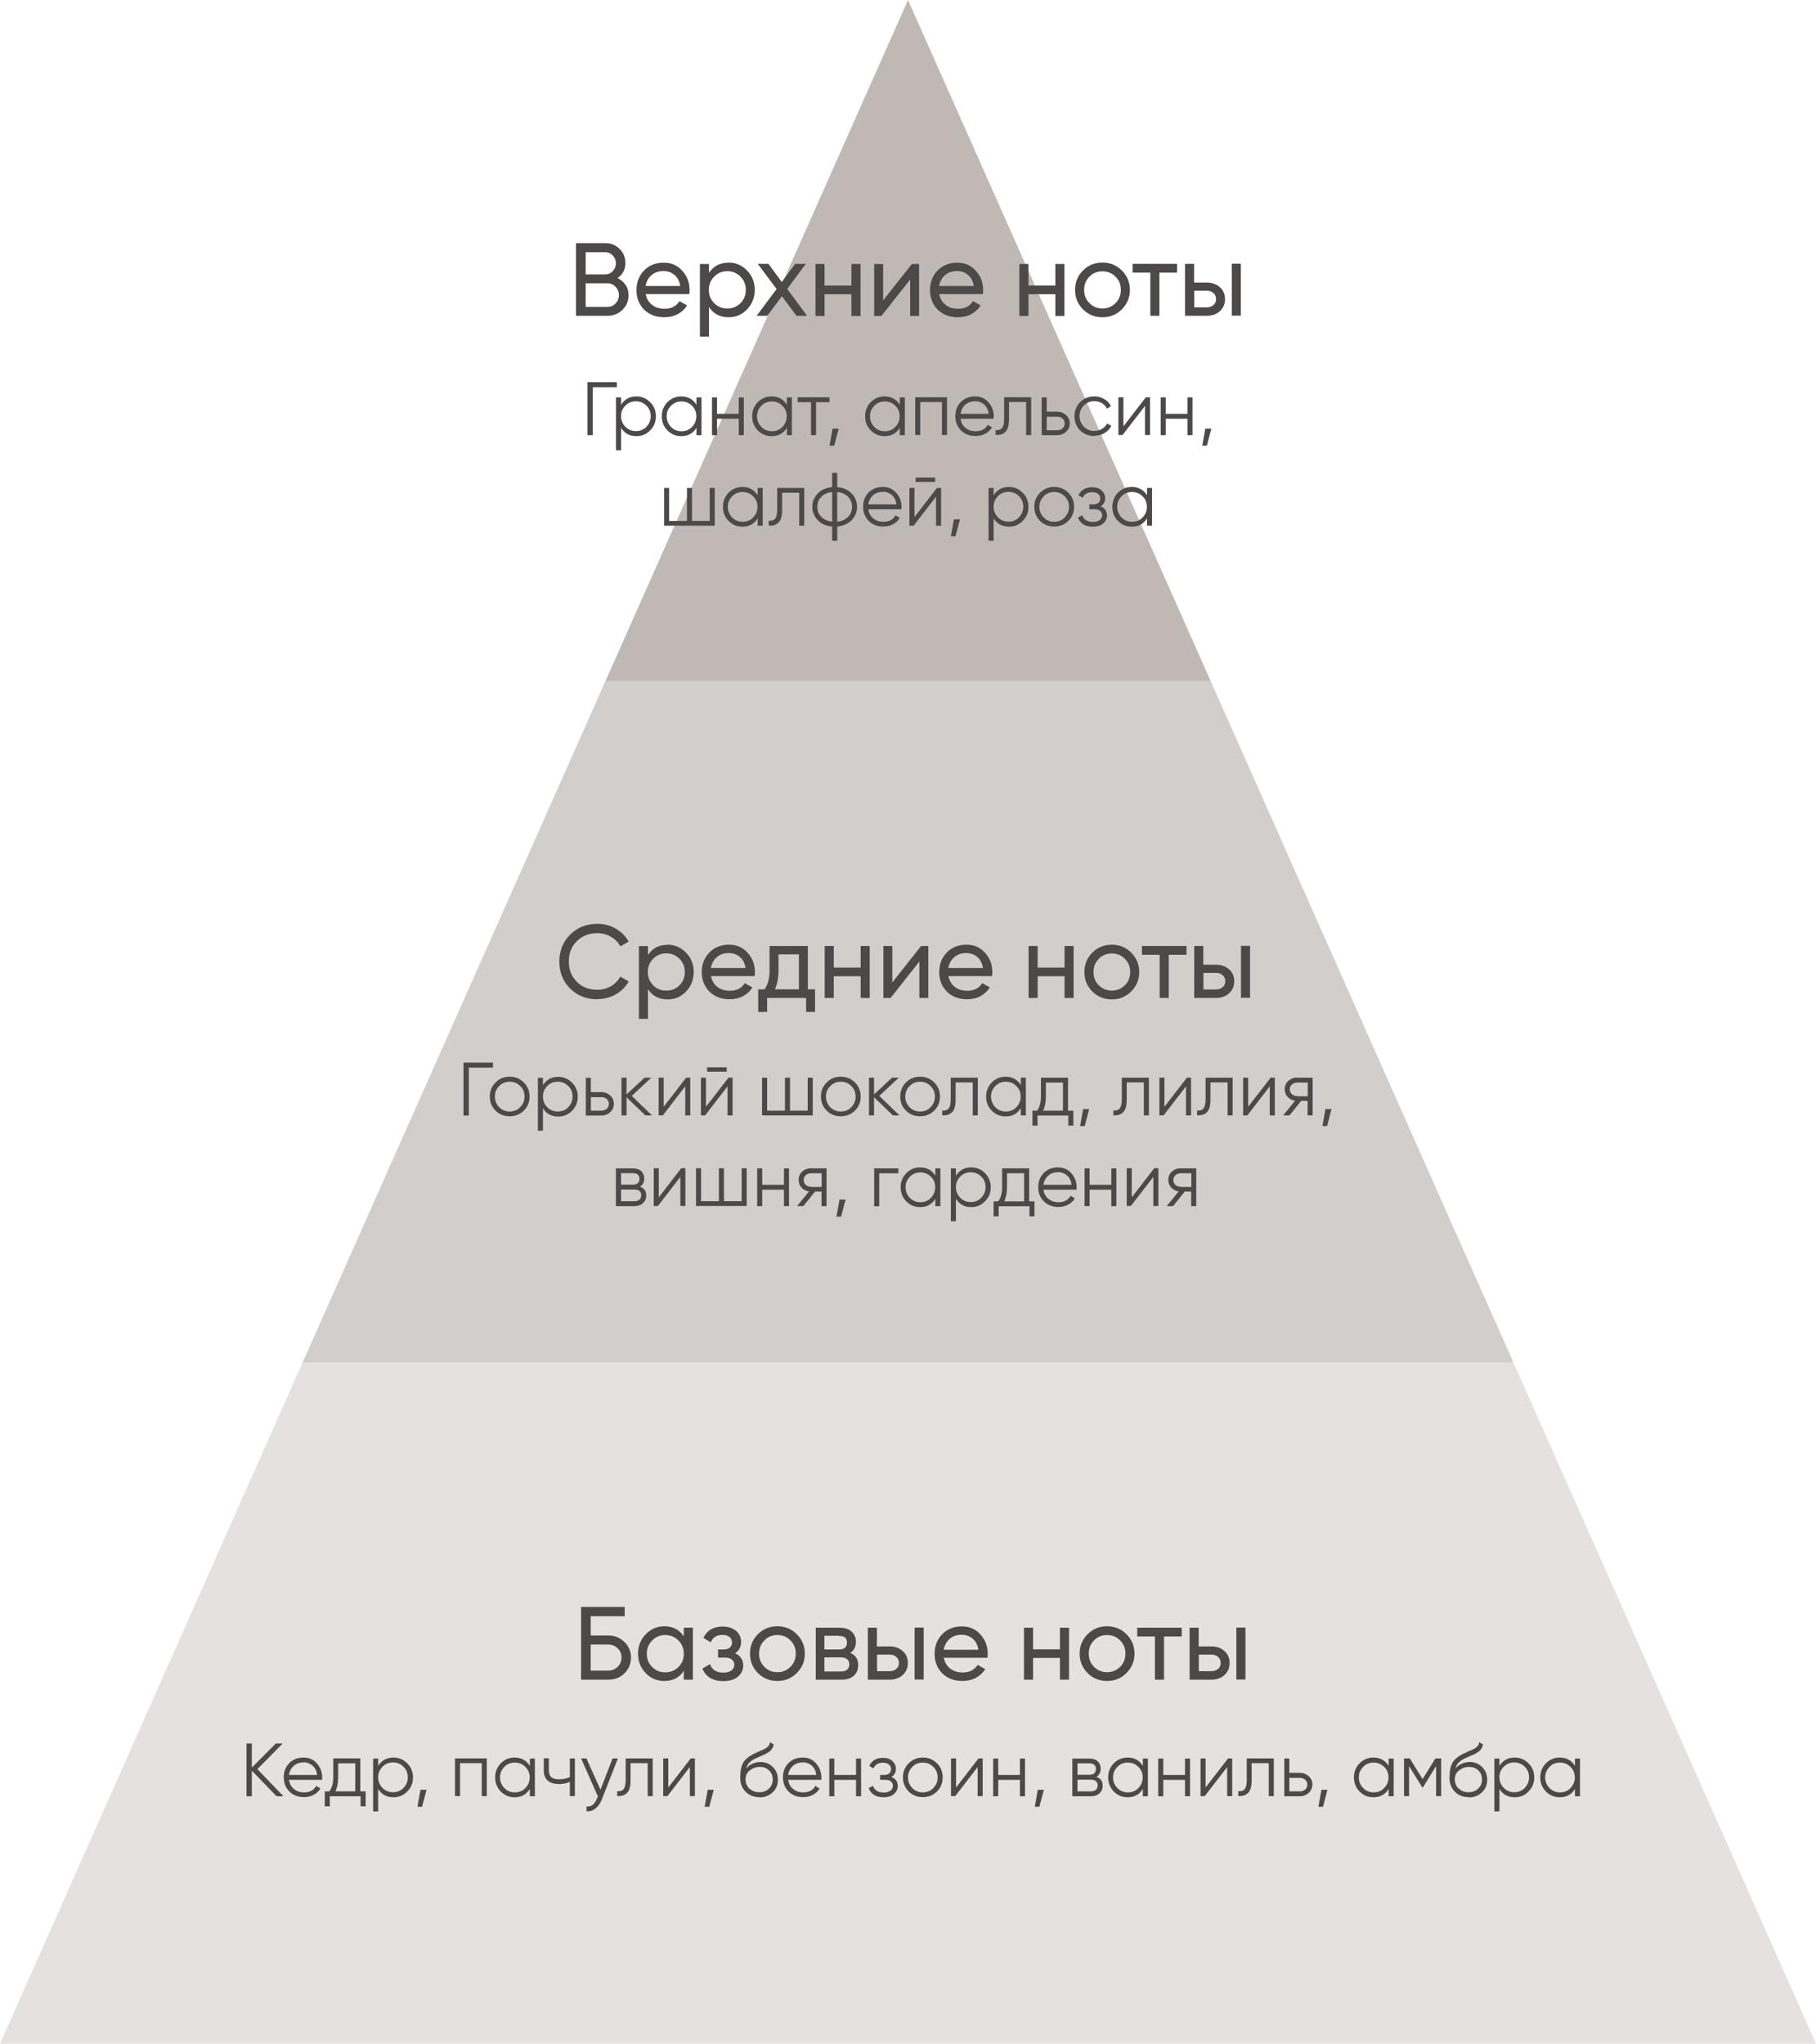 <?xml version="1.0" encoding="UTF-8"?> <svg xmlns="http://www.w3.org/2000/svg" id="_Слой_2" data-name="Слой 2" viewBox="0 0 126.2 141.98"> <defs> <style> .cls-1 { fill: #d1cecb; } .cls-2 { fill: #bfb8b4; } .cls-3 { fill: #4c4948; } .cls-4 { fill: #e4e1e0; } </style> </defs> <g id="_Слой_1-2" data-name="Слой 1"> <g> <polygon class="cls-4" points="0 141.98 126.2 141.98 105.17 94.65 21.03 94.65 0 141.98"></polygon> <polygon class="cls-1" points="42.07 47.33 21.03 94.65 105.17 94.65 84.14 47.33 42.07 47.33"></polygon> <polygon class="cls-2" points="63.1 0 42.07 47.33 84.14 47.33 63.1 0"></polygon> <g> <g> <path class="cls-3" d="m42.92,19.32c.24.12.42.28.56.48s.2.44.2.71c0,.4-.14.74-.43,1.02-.28.27-.63.41-1.04.41h-2.18v-5.05h2.02c.4,0,.73.13,1,.4.27.26.41.59.41.98,0,.45-.18.8-.55,1.05Zm-.87-1.8h-1.35v1.54h1.35c.21,0,.39-.07.53-.22s.22-.33.22-.55-.08-.39-.22-.54c-.14-.15-.32-.23-.53-.23Zm-1.35,3.8h1.51c.23,0,.42-.08.57-.24.15-.16.23-.35.23-.58s-.08-.42-.24-.58c-.15-.16-.34-.24-.56-.24h-1.51v1.64Z"></path> <path class="cls-3" d="m47.89,20.43h-3.02c.06.32.21.57.44.75.23.18.52.27.87.27.48,0,.82-.18,1.04-.53l.53.3c-.36.54-.89.82-1.59.82-.57,0-1.04-.18-1.4-.53-.36-.37-.53-.82-.53-1.36s.18-1,.53-1.36c.35-.36.81-.54,1.36-.54s.96.19,1.29.56c.34.37.51.81.51,1.34,0,.09,0,.18-.02.28Zm-1.78-1.6c-.33,0-.61.09-.83.28-.22.19-.36.44-.42.76h2.41c-.05-.33-.18-.59-.4-.77-.21-.18-.47-.27-.77-.27Z"></path> <path class="cls-3" d="m50.63,18.24c.5,0,.94.19,1.29.56.36.37.53.82.53,1.34s-.18.98-.53,1.35c-.35.37-.78.55-1.29.55-.6,0-1.05-.24-1.36-.71v2.06h-.63v-5.05h.63v.62c.31-.48.77-.71,1.36-.71Zm-.08,3.19c.36,0,.66-.12.91-.37.25-.25.37-.56.37-.92s-.12-.67-.37-.92c-.25-.25-.55-.38-.91-.38s-.67.12-.92.38c-.25.25-.37.55-.37.92s.12.67.37.92c.25.25.55.37.92.37Z"></path> <path class="cls-3" d="m54.71,20.08l1.38,1.86h-.74l-1.01-1.36-1.02,1.36h-.74l1.39-1.86-1.31-1.75h.74l.93,1.26.93-1.26h.74l-1.3,1.75Z"></path> <path class="cls-3" d="m59.17,19.84v-1.5h.63v3.61h-.63v-1.51h-1.87v1.51h-.63v-3.61h.63v1.5h1.87Z"></path> <path class="cls-3" d="m61.37,20.87l2-2.53h.5v3.61h-.62v-2.53l-2,2.53h-.5v-3.61h.62v2.53Z"></path> <path class="cls-3" d="m68.29,20.43h-3.02c.06.32.21.57.44.75.23.18.52.27.87.27.48,0,.82-.18,1.04-.53l.53.3c-.36.54-.89.82-1.59.82-.57,0-1.04-.18-1.4-.53-.36-.37-.53-.82-.53-1.36s.18-1,.53-1.36c.35-.36.81-.54,1.36-.54s.96.19,1.29.56c.34.37.51.81.51,1.34,0,.09,0,.18-.02.28Zm-1.78-1.6c-.33,0-.61.09-.83.28-.22.19-.36.44-.42.76h2.41c-.05-.33-.18-.59-.4-.77-.21-.18-.47-.27-.77-.27Z"></path> <path class="cls-3" d="m73.34,19.84v-1.5h.63v3.61h-.63v-1.51h-1.87v1.51h-.63v-3.61h.63v1.5h1.87Z"></path> <path class="cls-3" d="m77.96,21.49c-.37.37-.82.55-1.35.55s-.98-.18-1.35-.55c-.37-.37-.55-.82-.55-1.35s.18-.98.55-1.35.82-.55,1.35-.55.98.18,1.35.55c.37.37.56.82.56,1.35s-.19.98-.56,1.35Zm-1.35-.06c.36,0,.66-.12.91-.37s.37-.55.37-.92-.12-.67-.37-.92c-.25-.25-.55-.37-.91-.37s-.66.12-.9.37c-.25.25-.37.55-.37.92s.12.67.37.92.55.37.9.37Z"></path> <path class="cls-3" d="m78.71,18.33h3.09v.61h-1.23v3h-.63v-3h-1.23v-.61Z"></path> <path class="cls-3" d="m82.98,19.63h.89c.36,0,.66.11.9.32.24.21.36.49.36.83s-.12.62-.36.84c-.24.21-.54.32-.9.32h-1.52v-3.61h.63v1.3Zm0,1.72h.89c.18,0,.33-.05.46-.16.12-.11.18-.24.18-.41s-.06-.31-.18-.42c-.12-.11-.27-.16-.45-.16h-.89v1.15Zm2.62.58v-3.61h.63v3.61h-.63Z"></path> </g> <g> <path class="cls-3" d="m40.82,26.55h2.05v.35h-1.68v3.33h-.37v-3.67Z"></path> <path class="cls-3" d="m44.22,27.54c.37,0,.69.13.96.4.27.27.4.59.4.98s-.13.71-.4.98c-.26.27-.58.4-.96.4-.46,0-.82-.19-1.06-.58v1.56h-.35v-3.67h.35v.51c.24-.38.59-.58,1.06-.58Zm-.76,2.11c.2.2.44.3.73.3s.54-.1.73-.3c.2-.21.3-.45.3-.74s-.1-.54-.3-.73c-.2-.2-.44-.3-.73-.3s-.54.1-.73.3c-.2.2-.3.44-.3.73s.1.53.3.74Z"></path> <path class="cls-3" d="m48.4,28.12v-.51h.35v2.62h-.35v-.51c-.24.39-.59.58-1.06.58-.37,0-.69-.13-.96-.4-.26-.27-.39-.59-.39-.98s.13-.71.39-.98c.27-.27.59-.4.96-.4.46,0,.82.19,1.06.58Zm-1.77,1.54c.2.2.44.3.73.3s.54-.1.73-.3c.2-.21.3-.45.3-.74s-.1-.54-.3-.73c-.2-.2-.44-.3-.73-.3s-.54.1-.73.3c-.2.2-.3.44-.3.73s.1.53.3.74Z"></path> <path class="cls-3" d="m51.34,28.75v-1.14h.35v2.62h-.35v-1.14h-1.51v1.14h-.35v-2.62h.35v1.14h1.51Z"></path> <path class="cls-3" d="m54.68,28.12v-.51h.35v2.62h-.35v-.51c-.24.39-.59.58-1.06.58-.37,0-.69-.13-.96-.4-.26-.27-.39-.59-.39-.98s.13-.71.39-.98c.27-.27.59-.4.96-.4.46,0,.82.19,1.06.58Zm-1.77,1.54c.2.2.44.3.73.3s.54-.1.73-.3c.2-.21.3-.45.3-.74s-.1-.54-.3-.73c-.2-.2-.44-.3-.73-.3s-.54.1-.73.3c-.2.2-.3.44-.3.73s.1.53.3.74Z"></path> <path class="cls-3" d="m55.44,27.6h2.2v.34h-.93v2.29h-.35v-2.29h-.93v-.34Z"></path> <path class="cls-3" d="m57.86,29.78h.42l-.31,1.18h-.32l.21-1.18Z"></path> <path class="cls-3" d="m62.53,28.12v-.51h.35v2.62h-.35v-.51c-.24.39-.59.58-1.06.58-.37,0-.69-.13-.96-.4-.26-.27-.39-.59-.39-.98s.13-.71.39-.98c.27-.27.59-.4.96-.4.46,0,.82.19,1.06.58Zm-1.77,1.54c.2.2.44.3.73.3s.54-.1.73-.3c.2-.21.3-.45.3-.74s-.1-.54-.3-.73c-.2-.2-.44-.3-.73-.3s-.54.1-.73.3c-.2.2-.3.44-.3.73s.1.53.3.74Z"></path> <path class="cls-3" d="m63.61,27.6h2.2v2.62h-.35v-2.29h-1.51v2.29h-.35v-2.62Z"></path> <path class="cls-3" d="m67.76,27.54c.39,0,.71.14.94.42.24.27.36.6.36.97,0,.02,0,.07-.01.16h-2.3c.04.26.15.47.34.63s.42.24.71.24c.4,0,.68-.15.84-.45l.3.18c-.12.19-.27.34-.47.44-.2.11-.43.16-.68.16-.41,0-.75-.13-1.01-.39s-.39-.59-.39-.99.13-.72.38-.98c.26-.26.58-.39.99-.39Zm0,.34c-.27,0-.5.08-.68.24-.18.16-.29.37-.33.63h1.96c-.04-.28-.14-.49-.32-.65-.18-.15-.39-.23-.62-.23Z"></path> <path class="cls-3" d="m69.78,27.6h1.88v2.62h-.35v-2.29h-1.19v1.17c0,.44-.08.74-.25.9-.16.16-.39.24-.68.21v-.33c.2.02.35-.03.45-.15.09-.12.14-.33.14-.64v-1.51Z"></path> <path class="cls-3" d="m72.74,28.6h.72c.24,0,.45.08.62.23.17.15.26.34.26.58s-.09.44-.26.59c-.17.15-.37.23-.62.23h-1.07v-2.62h.35v1Zm0,1.29h.72c.15,0,.28-.04.38-.13.1-.09.15-.2.15-.34s-.05-.25-.15-.34c-.1-.09-.23-.13-.38-.13h-.72v.96Z"></path> <path class="cls-3" d="m76.05,30.29c-.4,0-.72-.13-.99-.39-.26-.27-.39-.6-.39-.98s.13-.71.39-.98c.26-.27.59-.4.99-.4.26,0,.49.06.7.19.21.12.36.29.45.5l-.28.16c-.07-.16-.18-.28-.34-.38-.16-.09-.33-.14-.53-.14-.29,0-.54.1-.73.3-.2.2-.3.44-.3.73s.1.53.3.74c.2.2.44.3.73.3.19,0,.37-.05.52-.14.16-.09.28-.22.37-.38l.29.17c-.11.21-.27.38-.48.5-.21.12-.44.18-.7.18Z"></path> <path class="cls-3" d="m78.07,29.62l1.56-2.02h.29v2.62h-.35v-2.02l-1.56,2.02h-.29v-2.62h.35v2.02Z"></path> <path class="cls-3" d="m82.52,28.75v-1.14h.35v2.62h-.35v-1.14h-1.51v1.14h-.35v-2.62h.35v1.14h1.51Z"></path> <path class="cls-3" d="m83.76,29.78h.42l-.31,1.18h-.32l.21-1.18Z"></path> <path class="cls-3" d="m49.32,36.19v-2.29h.35v2.62h-3.52v-2.62h.35v2.29h1.24v-2.29h.35v2.29h1.24Z"></path> <path class="cls-3" d="m52.65,34.41v-.51h.35v2.62h-.35v-.51c-.24.39-.59.58-1.06.58-.37,0-.69-.13-.96-.4-.26-.27-.39-.59-.39-.98s.13-.71.39-.98c.27-.27.59-.4.96-.4.46,0,.82.19,1.06.58Zm-1.77,1.54c.2.2.44.3.73.3s.54-.1.73-.3c.2-.21.3-.45.3-.74s-.1-.54-.3-.73c-.2-.2-.44-.3-.73-.3s-.54.1-.73.3c-.2.2-.3.44-.3.73s.1.53.3.74Z"></path> <path class="cls-3" d="m54.01,33.9h1.88v2.62h-.35v-2.29h-1.19v1.17c0,.44-.08.74-.25.9-.16.16-.39.24-.68.21v-.33c.2.02.35-.03.45-.15.09-.12.14-.33.14-.64v-1.51Z"></path> <path class="cls-3" d="m58.18,36.58v.99h-.35v-.99c-.42-.04-.75-.18-1-.44-.25-.26-.38-.57-.38-.93s.13-.67.38-.93c.25-.25.58-.4,1-.44v-.99h.35v.99c.42.04.75.18,1,.44.25.26.38.57.38.93s-.13.67-.38.93c-.25.25-.58.4-1,.44Zm-.35-.34v-2.06c-.31.03-.56.14-.75.33-.19.19-.28.42-.28.7s.09.51.28.7c.19.19.44.3.75.33Zm.35-2.06v2.06c.31-.03.56-.14.75-.33.19-.19.28-.42.28-.7s-.09-.51-.28-.7c-.19-.19-.44-.3-.75-.33Z"></path> <path class="cls-3" d="m61.35,33.83c.39,0,.71.14.94.42.24.27.36.6.36.97,0,.02,0,.07-.01.16h-2.3c.04.26.15.47.34.63s.42.24.71.24c.4,0,.68-.15.84-.45l.3.18c-.12.19-.27.34-.47.44-.2.11-.43.16-.68.16-.41,0-.75-.13-1.01-.39s-.39-.59-.39-.99.13-.72.38-.98c.26-.26.58-.39.99-.39Zm0,.34c-.27,0-.5.08-.68.24-.18.16-.29.37-.33.63h1.96c-.04-.28-.14-.49-.32-.65-.18-.15-.39-.23-.62-.23Z"></path> <path class="cls-3" d="m63.55,35.92l1.56-2.02h.29v2.62h-.35v-2.02l-1.56,2.02h-.29v-2.62h.35v2.02Zm1.44-2.44h-1.36v-.3h1.36v.3Z"></path> <path class="cls-3" d="m66.29,36.08h.42l-.31,1.18h-.32l.21-1.18Z"></path> <path class="cls-3" d="m70.11,33.83c.37,0,.69.13.96.4.27.27.4.59.4.98s-.13.71-.4.98c-.26.27-.58.4-.96.4-.46,0-.82-.19-1.06-.58v1.56h-.35v-3.67h.35v.51c.24-.38.59-.58,1.06-.58Zm-.76,2.11c.2.2.44.3.73.3s.54-.1.73-.3c.2-.21.3-.45.3-.74s-.1-.54-.3-.73c-.2-.2-.44-.3-.73-.3s-.54.1-.73.3c-.2.2-.3.44-.3.73s.1.53.3.74Z"></path> <path class="cls-3" d="m74.24,36.19c-.27.26-.59.39-.98.39s-.72-.13-.98-.39c-.27-.27-.4-.59-.4-.98s.13-.71.4-.98c.27-.27.59-.4.98-.4s.71.13.98.4c.27.26.4.59.4.98s-.13.71-.4.98Zm-1.71-.24c.2.2.44.3.73.3s.54-.1.73-.3c.2-.21.3-.45.3-.74s-.1-.54-.3-.73c-.2-.2-.44-.3-.73-.3s-.54.1-.73.3c-.2.2-.3.44-.3.73s.1.53.3.74Z"></path> <path class="cls-3" d="m76.47,35.17c.3.12.46.33.46.63,0,.22-.09.41-.26.56-.16.15-.41.23-.72.23-.53,0-.88-.21-1.04-.63l.29-.17c.11.31.36.47.75.47.2,0,.35-.04.47-.13s.17-.2.17-.34c0-.12-.05-.23-.14-.3s-.21-.11-.37-.11h-.38v-.34h.28c.15,0,.27-.04.35-.11.09-.08.13-.18.13-.31,0-.13-.05-.23-.15-.31-.1-.08-.24-.12-.41-.12-.33,0-.54.13-.66.39l-.29-.17c.17-.37.49-.56.94-.56.28,0,.5.07.66.22.16.14.25.32.25.53,0,.27-.11.46-.33.59Z"></path> <path class="cls-3" d="m79.71,34.41v-.51h.35v2.62h-.35v-.51c-.24.39-.59.58-1.06.58-.37,0-.69-.13-.96-.4-.26-.27-.39-.59-.39-.98s.13-.71.39-.98c.27-.27.59-.4.96-.4.46,0,.82.19,1.06.58Zm-1.77,1.54c.2.2.44.3.73.3s.54-.1.73-.3c.2-.21.3-.45.3-.74s-.1-.54-.3-.73c-.2-.2-.44-.3-.73-.3s-.54.1-.73.3c-.2.2-.3.44-.3.73s.1.53.3.74Z"></path> </g> </g> <g> <g> <path class="cls-3" d="m32.21,73.82h2.05v.35h-1.68v3.33h-.37v-3.67Z"></path> <path class="cls-3" d="m36.4,77.16c-.27.26-.59.39-.98.39s-.72-.13-.98-.39c-.27-.27-.4-.59-.4-.98s.13-.71.4-.98c.27-.27.59-.4.98-.4s.71.13.98.4c.27.26.4.59.4.98s-.13.71-.4.98Zm-1.71-.24c.2.2.44.3.73.3s.54-.1.73-.3c.2-.21.3-.45.3-.74s-.1-.54-.3-.73c-.2-.2-.44-.3-.73-.3s-.54.1-.73.3c-.2.2-.3.44-.3.73s.1.53.3.74Z"></path> <path class="cls-3" d="m38.79,74.81c.37,0,.69.13.96.4.27.27.4.59.4.98s-.13.71-.4.98c-.26.27-.58.4-.96.4-.46,0-.82-.19-1.06-.58v1.56h-.35v-3.67h.35v.51c.24-.38.59-.58,1.06-.58Zm-.76,2.11c.2.2.44.3.73.3s.54-.1.73-.3c.2-.21.3-.45.3-.74s-.1-.54-.3-.73c-.2-.2-.44-.3-.73-.3s-.54.1-.73.3c-.2.2-.3.44-.3.73s.1.53.3.74Z"></path> <path class="cls-3" d="m41.06,75.87h.72c.24,0,.45.08.62.23.17.15.26.34.26.58s-.09.44-.26.59c-.17.15-.37.23-.62.23h-1.07v-2.62h.35v1Zm0,1.29h.72c.15,0,.28-.04.38-.13.1-.09.15-.2.15-.34s-.05-.25-.15-.34c-.1-.09-.23-.13-.38-.13h-.72v.96Z"></path> <path class="cls-3" d="m43.9,76.13l1.41,1.36h-.46l-1.31-1.26v1.26h-.35v-2.62h.35v1.16l1.25-1.16h.47l-1.35,1.26Z"></path> <path class="cls-3" d="m46.12,76.89l1.56-2.02h.29v2.62h-.35v-2.02l-1.56,2.02h-.29v-2.62h.35v2.02Z"></path> <path class="cls-3" d="m49.06,76.89l1.56-2.02h.29v2.62h-.35v-2.02l-1.56,2.02h-.29v-2.62h.35v2.02Zm1.44-2.44h-1.36v-.3h1.36v.3Z"></path> <path class="cls-3" d="m56.13,77.16v-2.29h.35v2.62h-3.52v-2.62h.35v2.29h1.24v-2.29h.35v2.29h1.24Z"></path> <path class="cls-3" d="m59.41,77.16c-.27.26-.59.39-.98.39s-.72-.13-.98-.39c-.27-.27-.4-.59-.4-.98s.13-.71.4-.98c.27-.27.59-.4.98-.4s.71.13.98.4c.27.26.4.59.4.98s-.13.71-.4.98Zm-1.71-.24c.2.2.44.3.73.3s.54-.1.73-.3c.2-.21.3-.45.3-.74s-.1-.54-.3-.73c-.2-.2-.44-.3-.73-.3s-.54.1-.73.3c-.2.2-.3.44-.3.73s.1.53.3.74Z"></path> <path class="cls-3" d="m61.1,76.13l1.41,1.36h-.46l-1.31-1.26v1.26h-.35v-2.62h.35v1.16l1.25-1.16h.47l-1.35,1.26Z"></path> <path class="cls-3" d="m64.92,77.16c-.27.26-.59.39-.98.39s-.72-.13-.98-.39c-.27-.27-.4-.59-.4-.98s.13-.71.4-.98c.27-.27.59-.4.98-.4s.71.13.98.4c.27.26.4.59.4.98s-.13.71-.4.98Zm-1.71-.24c.2.2.44.3.73.3s.54-.1.73-.3c.2-.21.3-.45.3-.74s-.1-.54-.3-.73c-.2-.2-.44-.3-.73-.3s-.54.1-.73.3c-.2.2-.3.44-.3.73s.1.53.3.74Z"></path> <path class="cls-3" d="m66.07,74.87h1.88v2.62h-.35v-2.29h-1.19v1.17c0,.44-.08.74-.25.9-.16.16-.39.24-.68.21v-.33c.2.02.35-.03.45-.15.09-.12.14-.33.14-.64v-1.51Z"></path> <path class="cls-3" d="m70.94,75.38v-.51h.35v2.62h-.35v-.51c-.24.39-.59.58-1.06.58-.37,0-.69-.13-.96-.4-.26-.27-.39-.59-.39-.98s.13-.71.39-.98c.27-.27.59-.4.96-.4.46,0,.82.19,1.06.58Zm-1.77,1.54c.2.2.44.3.73.3s.54-.1.73-.3c.2-.21.3-.45.3-.74s-.1-.54-.3-.73c-.2-.2-.44-.3-.73-.3s-.54.1-.73.3c-.2.2-.3.44-.3.73s.1.53.3.74Z"></path> <path class="cls-3" d="m74.22,74.87v2.29h.37v1.04h-.35v-.7h-2.14v.7h-.35v-1.04h.32c.18-.24.27-.57.27-.99v-1.3h1.88Zm-1.73,2.29h1.38v-1.95h-1.19v.96c0,.41-.07.74-.19.99Z"></path> <path class="cls-3" d="m75.27,77.05h.42l-.31,1.18h-.32l.21-1.18Z"></path> <path class="cls-3" d="m77.96,74.87h1.88v2.62h-.35v-2.29h-1.19v1.17c0,.44-.08.74-.25.9-.16.16-.39.24-.68.21v-.33c.2.02.35-.03.45-.15.09-.12.14-.33.14-.64v-1.51Z"></path> <path class="cls-3" d="m80.92,76.89l1.56-2.02h.29v2.62h-.35v-2.02l-1.56,2.02h-.29v-2.62h.35v2.02Z"></path> <path class="cls-3" d="m83.78,74.87h1.88v2.62h-.35v-2.29h-1.19v1.17c0,.44-.08.74-.25.9-.16.16-.39.24-.68.21v-.33c.2.02.35-.03.45-.15.09-.12.14-.33.14-.64v-1.51Z"></path> <path class="cls-3" d="m86.74,76.89l1.56-2.02h.29v2.62h-.35v-2.02l-1.56,2.02h-.29v-2.62h.35v2.02Z"></path> <path class="cls-3" d="m90.16,74.87h1.06v2.62h-.35v-1.01h-.45l-.81,1.01h-.44l.83-1.02c-.21-.03-.39-.12-.52-.27-.13-.14-.2-.32-.2-.53,0-.23.08-.43.25-.58.17-.15.38-.23.62-.23Zm0,1.29h.72v-.95h-.72c-.15,0-.28.04-.38.13-.1.09-.15.2-.15.34s.05.25.15.34c.1.09.23.13.38.13Z"></path> <path class="cls-3" d="m92.11,77.05h.42l-.31,1.18h-.32l.21-1.18Z"></path> <path class="cls-3" d="m44.48,82.44c.29.11.43.31.43.61,0,.22-.07.39-.22.53-.15.14-.35.21-.61.21h-1.28v-2.62h1.17c.25,0,.45.06.59.19.14.13.21.3.21.51,0,.26-.1.45-.3.57Zm-.5-.94h-.82v.8h.82c.3,0,.46-.14.46-.41,0-.12-.04-.22-.12-.29-.08-.07-.19-.1-.34-.1Zm-.82,1.95h.93c.15,0,.27-.04.35-.11.08-.07.12-.18.12-.31,0-.13-.04-.22-.12-.29-.08-.07-.2-.1-.35-.1h-.93v.82Z"></path> <path class="cls-3" d="m45.78,83.18l1.56-2.02h.29v2.62h-.35v-2.02l-1.56,2.02h-.29v-2.62h.35v2.02Z"></path> <path class="cls-3" d="m51.54,83.45v-2.29h.35v2.62h-3.52v-2.62h.35v2.29h1.24v-2.29h.35v2.29h1.24Z"></path> <path class="cls-3" d="m54.48,82.31v-1.14h.35v2.62h-.35v-1.14h-1.51v1.14h-.35v-2.62h.35v1.14h1.51Z"></path> <path class="cls-3" d="m56.38,81.17h1.06v2.62h-.35v-1.01h-.45l-.81,1.01h-.44l.83-1.02c-.21-.03-.39-.12-.52-.27-.13-.14-.2-.32-.2-.53,0-.23.08-.43.25-.58.17-.15.38-.23.62-.23Zm0,1.29h.72v-.95h-.72c-.15,0-.28.04-.38.13-.1.09-.15.2-.15.34s.05.25.15.34c.1.09.23.13.38.13Z"></path> <path class="cls-3" d="m58.34,83.34h.42l-.31,1.18h-.32l.21-1.18Z"></path> <path class="cls-3" d="m60.75,81.17h1.68v.34h-1.33v2.29h-.35v-2.62Z"></path> <path class="cls-3" d="m65,81.68v-.51h.35v2.62h-.35v-.51c-.24.39-.59.58-1.06.58-.37,0-.69-.13-.96-.4-.26-.27-.39-.59-.39-.98s.13-.71.39-.98c.27-.27.59-.4.96-.4.46,0,.82.19,1.06.58Zm-1.77,1.54c.2.2.44.3.73.3s.54-.1.73-.3c.2-.21.3-.45.3-.74s-.1-.54-.3-.73c-.2-.2-.44-.3-.73-.3s-.54.1-.73.3c-.2.2-.3.44-.3.73s.1.53.3.74Z"></path> <path class="cls-3" d="m67.49,81.1c.37,0,.69.13.96.4.27.27.4.59.4.98s-.13.71-.4.98c-.26.27-.58.4-.96.4-.46,0-.82-.19-1.06-.58v1.56h-.35v-3.67h.35v.51c.24-.38.59-.58,1.06-.58Zm-.76,2.11c.2.2.44.3.73.3s.54-.1.73-.3c.2-.21.3-.45.3-.74s-.1-.54-.3-.73c-.2-.2-.44-.3-.73-.3s-.54.1-.73.3c-.2.2-.3.44-.3.73s.1.53.3.74Z"></path> <path class="cls-3" d="m71.52,81.17v2.29h.37v1.04h-.35v-.7h-2.14v.7h-.35v-1.04h.32c.18-.24.27-.57.27-.99v-1.3h1.88Zm-1.73,2.29h1.38v-1.95h-1.19v.96c0,.41-.07.74-.19.99Z"></path> <path class="cls-3" d="m73.52,81.1c.39,0,.71.14.94.42.24.27.36.6.36.97,0,.02,0,.07-.01.16h-2.3c.04.26.15.47.34.63s.42.24.71.24c.4,0,.68-.15.84-.45l.3.18c-.12.19-.27.34-.47.44-.2.11-.43.16-.68.16-.41,0-.75-.13-1.01-.39s-.39-.59-.39-.99.13-.72.38-.98c.26-.26.58-.39.99-.39Zm0,.34c-.27,0-.5.08-.68.24-.18.16-.29.37-.33.63h1.96c-.04-.28-.14-.49-.32-.65-.18-.15-.39-.23-.62-.23Z"></path> <path class="cls-3" d="m77.23,82.31v-1.14h.35v2.62h-.35v-1.14h-1.51v1.14h-.35v-2.62h.35v1.14h1.51Z"></path> <path class="cls-3" d="m78.65,83.18l1.56-2.02h.29v2.62h-.35v-2.02l-1.56,2.02h-.29v-2.62h.35v2.02Z"></path> <path class="cls-3" d="m82.07,81.17h1.06v2.62h-.35v-1.01h-.45l-.81,1.01h-.44l.83-1.02c-.21-.03-.39-.12-.52-.27-.13-.14-.2-.32-.2-.53,0-.23.08-.43.25-.58.17-.15.38-.23.62-.23Zm0,1.29h.72v-.95h-.72c-.15,0-.28.04-.38.13-.1.09-.15.2-.15.34s.05.25.15.34c.1.09.23.13.38.13Z"></path> </g> <g> <path class="cls-3" d="m41.51,69.42c-.77,0-1.4-.25-1.9-.76-.5-.5-.74-1.12-.74-1.86s.25-1.36.74-1.86c.5-.5,1.13-.76,1.9-.76.46,0,.88.11,1.27.33.39.22.69.52.91.9l-.58.34c-.14-.28-.36-.5-.65-.67s-.6-.25-.95-.25c-.59,0-1.06.19-1.43.56-.37.37-.55.84-.55,1.41s.18,1.03.55,1.4c.37.38.84.56,1.43.56.35,0,.66-.08.95-.25s.5-.39.65-.66l.58.33c-.21.38-.51.68-.9.9-.38.22-.81.33-1.28.33Z"></path> <path class="cls-3" d="m46.39,65.63c.5,0,.94.19,1.29.56.36.37.53.82.53,1.34s-.18.98-.53,1.35c-.35.37-.78.55-1.29.55-.6,0-1.05-.24-1.36-.71v2.06h-.63v-5.05h.63v.62c.31-.48.77-.71,1.36-.71Zm-.08,3.19c.36,0,.66-.12.91-.37.25-.25.37-.56.37-.92s-.12-.67-.37-.92c-.25-.25-.55-.38-.91-.38s-.67.12-.92.38c-.25.25-.37.55-.37.92s.12.67.37.92c.25.25.55.37.92.37Z"></path> <path class="cls-3" d="m52.43,67.81h-3.02c.06.32.21.57.44.75.23.18.52.27.87.27.48,0,.82-.18,1.04-.53l.53.3c-.36.54-.89.82-1.59.82-.57,0-1.04-.18-1.4-.53-.36-.37-.53-.82-.53-1.36s.18-1,.53-1.36c.35-.36.81-.54,1.36-.54s.96.19,1.29.56c.34.37.51.81.51,1.34,0,.09,0,.18-.02.28Zm-1.78-1.6c-.33,0-.61.09-.83.28-.22.19-.36.44-.42.76h2.41c-.05-.33-.18-.59-.4-.77-.21-.18-.47-.27-.77-.27Z"></path> <path class="cls-3" d="m56.14,65.72v3.01h.5v1.57h-.62v-.97h-2.71v.97h-.62v-1.57h.44c.23-.32.35-.76.35-1.34v-1.67h2.66Zm-2.29,3.01h1.67v-2.43h-1.42v1.09c0,.53-.08.97-.25,1.34Z"></path> <path class="cls-3" d="m59.81,67.22v-1.5h.63v3.61h-.63v-1.51h-1.87v1.51h-.63v-3.61h.63v1.5h1.87Z"></path> <path class="cls-3" d="m62.01,68.25l2-2.53h.5v3.61h-.62v-2.53l-2,2.53h-.5v-3.61h.62v2.53Z"></path> <path class="cls-3" d="m68.93,67.81h-3.02c.06.32.21.57.44.75.23.18.52.27.87.27.48,0,.82-.18,1.04-.53l.53.3c-.36.54-.89.82-1.59.82-.57,0-1.04-.18-1.4-.53-.36-.37-.53-.82-.53-1.36s.18-1,.53-1.36c.35-.36.81-.54,1.36-.54s.96.19,1.29.56c.34.37.51.81.51,1.34,0,.09,0,.18-.02.28Zm-1.78-1.6c-.33,0-.61.09-.83.28-.22.19-.36.44-.42.76h2.41c-.05-.33-.18-.59-.4-.77-.21-.18-.47-.27-.77-.27Z"></path> <path class="cls-3" d="m73.98,67.22v-1.5h.63v3.61h-.63v-1.51h-1.87v1.51h-.63v-3.61h.63v1.5h1.87Z"></path> <path class="cls-3" d="m78.61,68.88c-.37.37-.82.55-1.35.55s-.98-.18-1.35-.55c-.37-.37-.55-.82-.55-1.35s.18-.98.55-1.35.82-.55,1.35-.55.98.18,1.35.55c.37.37.56.82.56,1.35s-.19.98-.56,1.35Zm-1.35-.06c.36,0,.66-.12.91-.37s.37-.55.37-.92-.12-.67-.37-.92c-.25-.25-.55-.37-.91-.37s-.66.12-.9.37c-.25.25-.37.55-.37.92s.12.67.37.92.55.37.9.37Z"></path> <path class="cls-3" d="m79.36,65.72h3.09v.61h-1.23v3h-.63v-3h-1.23v-.61Z"></path> <path class="cls-3" d="m83.62,67.02h.89c.36,0,.66.11.9.32.24.21.36.49.36.83s-.12.62-.36.84c-.24.21-.54.32-.9.32h-1.52v-3.61h.63v1.3Zm0,1.72h.89c.18,0,.33-.05.46-.16.12-.11.18-.24.18-.41s-.06-.31-.18-.42c-.12-.11-.27-.16-.45-.16h-.89v1.15Zm2.62.58v-3.61h.63v3.61h-.63Z"></path> </g> </g> <g> <g> <path class="cls-3" d="m17.88,122.9l1.82,1.89h-.48l-1.72-1.78v1.78h-.37v-3.67h.37v1.68l1.67-1.68h.48l-1.76,1.78Z"></path> <path class="cls-3" d="m21.09,122.1c.39,0,.71.14.94.42.24.27.36.6.36.97,0,.02,0,.07-.01.16h-2.3c.04.26.15.47.34.63s.42.24.71.24c.4,0,.68-.15.84-.45l.3.18c-.12.19-.27.34-.47.44-.2.11-.43.16-.68.16-.41,0-.75-.13-1.01-.39s-.39-.59-.39-.99.13-.72.38-.98c.26-.26.58-.39.99-.39Zm0,.34c-.27,0-.5.08-.68.24-.18.16-.29.37-.33.63h1.96c-.04-.28-.14-.49-.32-.65-.18-.15-.39-.23-.62-.23Z"></path> <path class="cls-3" d="m25.04,122.16v2.29h.37v1.04h-.35v-.7h-2.14v.7h-.35v-1.04h.32c.18-.24.27-.57.27-.99v-1.3h1.88Zm-1.73,2.29h1.38v-1.95h-1.19v.96c0,.41-.07.74-.19.99Z"></path> <path class="cls-3" d="m27.34,122.1c.37,0,.69.13.96.4.27.27.4.59.4.98s-.13.71-.4.98c-.26.27-.58.4-.96.4-.46,0-.82-.19-1.06-.58v1.56h-.35v-3.67h.35v.51c.24-.38.59-.58,1.06-.58Zm-.76,2.11c.2.2.44.3.73.3s.54-.1.73-.3c.2-.21.3-.45.3-.74s-.1-.54-.3-.73c-.2-.2-.44-.3-.73-.3s-.54.1-.73.3c-.2.2-.3.44-.3.73s.1.53.3.74Z"></path> <path class="cls-3" d="m29.22,124.34h.42l-.31,1.18h-.32l.21-1.18Z"></path> <path class="cls-3" d="m31.63,122.16h2.2v2.62h-.35v-2.29h-1.51v2.29h-.35v-2.62Z"></path> <path class="cls-3" d="m36.82,122.68v-.51h.35v2.62h-.35v-.51c-.24.39-.59.58-1.06.58-.37,0-.69-.13-.96-.4-.26-.27-.39-.59-.39-.98s.13-.71.39-.98c.27-.27.59-.4.96-.4.46,0,.82.19,1.06.58Zm-1.77,1.54c.2.2.44.3.73.3s.54-.1.73-.3c.2-.21.3-.45.3-.74s-.1-.54-.3-.73c-.2-.2-.44-.3-.73-.3s-.54.1-.73.3c-.2.2-.3.44-.3.73s.1.53.3.74Z"></path> <path class="cls-3" d="m39.6,123.47v-1.31h.35v2.62h-.35v-1c-.2.11-.45.16-.75.16-.35,0-.61-.08-.79-.24-.18-.16-.27-.39-.27-.71v-.84h.35v.84c0,.22.06.38.17.47.11.1.29.15.53.15.27,0,.52-.05.76-.15Z"></path> <path class="cls-3" d="m41.72,124.36l.85-2.2h.37l-1.12,2.86c-.11.27-.25.47-.44.62-.19.15-.39.21-.62.19v-.33c.32.04.55-.14.72-.54l.07-.16-1.17-2.64h.37l.99,2.2Z"></path> <path class="cls-3" d="m43.48,122.16h1.88v2.62h-.35v-2.29h-1.19v1.17c0,.44-.08.74-.25.9-.16.16-.39.24-.68.21v-.33c.2.02.35-.03.45-.15.09-.12.14-.33.14-.64v-1.51Z"></path> <path class="cls-3" d="m46.44,124.18l1.56-2.02h.29v2.62h-.35v-2.02l-1.56,2.02h-.29v-2.62h.35v2.02Z"></path> <path class="cls-3" d="m49.18,124.34h.42l-.31,1.18h-.32l.21-1.18Z"></path> <path class="cls-3" d="m52.76,124.85c-.38,0-.69-.12-.94-.37-.25-.25-.38-.58-.38-.98,0-.45.07-.79.2-1.03.13-.24.4-.46.81-.66.13-.06.23-.1.3-.14.12-.05.22-.09.29-.12.3-.14.46-.31.46-.52l.27.16c-.02.09-.05.17-.08.24-.05.08-.09.14-.13.18-.04.04-.11.09-.2.15-.06.04-.13.07-.21.12l-.26.11-.25.11c-.24.1-.42.21-.54.33-.12.11-.2.26-.25.44.11-.15.26-.26.44-.34.18-.08.37-.12.55-.12.35,0,.64.12.87.35.23.23.35.52.35.88s-.12.65-.37.88c-.24.23-.55.35-.92.35Zm-.68-.6c.18.17.41.26.68.26s.5-.08.67-.25c.18-.17.27-.38.27-.63s-.08-.47-.25-.63c-.17-.17-.38-.25-.66-.25-.25,0-.47.08-.68.24-.2.15-.3.36-.3.62s.09.48.27.66Z"></path> <path class="cls-3" d="m55.78,122.1c.39,0,.71.14.94.42.24.27.36.6.36.97,0,.02,0,.07-.01.16h-2.3c.04.26.15.47.34.63s.42.24.71.24c.4,0,.68-.15.84-.45l.3.18c-.12.19-.27.34-.47.44-.2.11-.43.16-.68.16-.41,0-.75-.13-1.01-.39s-.39-.59-.39-.99.13-.72.38-.98c.26-.26.58-.39.99-.39Zm0,.34c-.27,0-.5.08-.68.24-.18.16-.29.37-.33.63h1.96c-.04-.28-.14-.49-.32-.65-.18-.15-.39-.23-.62-.23Z"></path> <path class="cls-3" d="m59.49,123.31v-1.14h.35v2.62h-.35v-1.14h-1.51v1.14h-.35v-2.62h.35v1.14h1.51Z"></path> <path class="cls-3" d="m61.93,123.44c.3.12.46.33.46.63,0,.22-.09.41-.26.56-.16.15-.41.23-.72.23-.53,0-.88-.21-1.04-.63l.29-.17c.11.31.36.47.75.47.2,0,.35-.04.47-.13s.17-.2.17-.34c0-.12-.05-.23-.14-.3s-.21-.11-.37-.11h-.38v-.34h.28c.15,0,.27-.04.35-.11.09-.08.13-.18.13-.31,0-.13-.05-.23-.15-.31-.1-.08-.24-.12-.41-.12-.33,0-.54.13-.66.39l-.29-.17c.17-.37.49-.56.94-.56.28,0,.5.07.66.22.16.14.25.32.25.53,0,.27-.11.46-.33.59Z"></path> <path class="cls-3" d="m65.11,124.46c-.27.26-.59.39-.98.39s-.72-.13-.98-.39c-.27-.27-.4-.59-.4-.98s.13-.71.4-.98c.27-.27.59-.4.98-.4s.71.13.98.4c.27.26.4.59.4.98s-.13.71-.4.98Zm-1.71-.24c.2.2.44.3.73.3s.54-.1.73-.3c.2-.21.3-.45.3-.74s-.1-.54-.3-.73c-.2-.2-.44-.3-.73-.3s-.54.1-.73.3c-.2.2-.3.44-.3.73s.1.53.3.74Z"></path> <path class="cls-3" d="m66.44,124.18l1.56-2.02h.29v2.62h-.35v-2.02l-1.56,2.02h-.29v-2.62h.35v2.02Z"></path> <path class="cls-3" d="m70.88,123.31v-1.14h.35v2.62h-.35v-1.14h-1.51v1.14h-.35v-2.62h.35v1.14h1.51Z"></path> <path class="cls-3" d="m72.12,124.34h.42l-.31,1.18h-.32l.21-1.18Z"></path> <path class="cls-3" d="m76.2,123.44c.29.11.43.31.43.61,0,.22-.07.39-.22.53-.15.14-.35.21-.61.21h-1.28v-2.62h1.17c.25,0,.45.06.59.19.14.13.21.3.21.51,0,.26-.1.45-.3.57Zm-.5-.94h-.82v.8h.82c.3,0,.46-.14.46-.41,0-.12-.04-.22-.12-.29-.08-.07-.19-.1-.34-.1Zm-.82,1.95h.93c.15,0,.27-.04.35-.11.08-.07.12-.18.12-.31,0-.13-.04-.22-.12-.29-.08-.07-.2-.1-.35-.1h-.93v.82Z"></path> <path class="cls-3" d="m79.42,122.68v-.51h.35v2.62h-.35v-.51c-.24.39-.59.58-1.06.58-.37,0-.69-.13-.96-.4-.26-.27-.39-.59-.39-.98s.13-.71.39-.98c.27-.27.59-.4.96-.4.46,0,.82.19,1.06.58Zm-1.77,1.54c.2.2.44.3.73.3s.54-.1.73-.3c.2-.21.3-.45.3-.74s-.1-.54-.3-.73c-.2-.2-.44-.3-.73-.3s-.54.1-.73.3c-.2.2-.3.44-.3.73s.1.53.3.74Z"></path> <path class="cls-3" d="m82.35,123.31v-1.14h.35v2.62h-.35v-1.14h-1.51v1.14h-.35v-2.62h.35v1.14h1.51Z"></path> <path class="cls-3" d="m83.78,124.18l1.56-2.02h.29v2.62h-.35v-2.02l-1.56,2.02h-.29v-2.62h.35v2.02Z"></path> <path class="cls-3" d="m86.64,122.16h1.88v2.62h-.35v-2.29h-1.19v1.17c0,.44-.08.74-.25.9-.16.16-.39.24-.68.21v-.33c.2.02.35-.03.45-.15.09-.12.14-.33.14-.64v-1.51Z"></path> <path class="cls-3" d="m89.6,123.16h.72c.24,0,.45.08.62.23.17.15.26.34.26.58s-.09.44-.26.59c-.17.15-.37.23-.62.23h-1.07v-2.62h.35v1Zm0,1.29h.72c.15,0,.28-.04.38-.13.1-.09.15-.2.15-.34s-.05-.25-.15-.34c-.1-.09-.23-.13-.38-.13h-.72v.96Z"></path> <path class="cls-3" d="m91.83,124.34h.42l-.31,1.18h-.32l.21-1.18Z"></path> <path class="cls-3" d="m96.5,122.68v-.51h.35v2.62h-.35v-.51c-.24.39-.59.58-1.06.58-.37,0-.69-.13-.96-.4-.26-.27-.39-.59-.39-.98s.13-.71.39-.98c.27-.27.59-.4.96-.4.46,0,.82.19,1.06.58Zm-1.77,1.54c.2.2.44.3.73.3s.54-.1.73-.3c.2-.21.3-.45.3-.74s-.1-.54-.3-.73c-.2-.2-.44-.3-.73-.3s-.54.1-.73.3c-.2.2-.3.44-.3.73s.1.53.3.74Z"></path> <path class="cls-3" d="m99.75,122.16h.4v2.62h-.35v-2.09l-.92,1.49h-.04l-.92-1.49v2.09h-.35v-2.62h.4l.89,1.44.89-1.44Z"></path> <path class="cls-3" d="m102.05,124.85c-.38,0-.69-.12-.94-.37-.25-.25-.38-.58-.38-.98,0-.45.07-.79.2-1.03.13-.24.4-.46.81-.66.13-.06.23-.1.3-.14.12-.05.22-.09.29-.12.3-.14.46-.31.46-.52l.27.16c-.02.09-.05.17-.08.24-.05.08-.09.14-.13.18-.04.04-.11.09-.2.15-.06.04-.13.07-.21.12l-.26.11-.25.11c-.24.1-.42.21-.54.33-.12.11-.2.26-.25.44.11-.15.26-.26.44-.34.18-.08.37-.12.55-.12.35,0,.64.12.87.35.23.23.35.52.35.88s-.12.65-.37.88c-.24.23-.55.35-.92.35Zm-.68-.6c.18.17.41.26.68.26s.5-.08.67-.25c.18-.17.27-.38.27-.63s-.08-.47-.25-.63c-.17-.17-.38-.25-.66-.25-.25,0-.47.08-.68.24-.2.15-.3.36-.3.62s.09.48.27.66Z"></path> <path class="cls-3" d="m105.26,122.1c.37,0,.69.13.96.4.27.27.4.59.4.98s-.13.71-.4.98c-.26.27-.58.4-.96.4-.46,0-.82-.19-1.06-.58v1.56h-.35v-3.67h.35v.51c.24-.38.59-.58,1.06-.58Zm-.76,2.11c.2.2.44.3.73.3s.54-.1.73-.3c.2-.21.3-.45.3-.74s-.1-.54-.3-.73c-.2-.2-.44-.3-.73-.3s-.54.1-.73.3c-.2.2-.3.44-.3.73s.1.53.3.74Z"></path> <path class="cls-3" d="m109.45,122.68v-.51h.35v2.62h-.35v-.51c-.24.39-.59.58-1.06.58-.37,0-.69-.13-.96-.4-.26-.27-.39-.59-.39-.98s.13-.71.39-.98c.27-.27.59-.4.96-.4.46,0,.82.19,1.06.58Zm-1.77,1.54c.2.2.44.3.73.3s.54-.1.73-.3c.2-.21.3-.45.3-.74s-.1-.54-.3-.73c-.2-.2-.44-.3-.73-.3s-.54.1-.73.3c-.2.2-.3.44-.3.73s.1.53.3.74Z"></path> </g> <g> <path class="cls-3" d="m41.05,113.62h1.23c.43,0,.8.15,1.11.45.3.29.46.65.46,1.08s-.15.8-.46,1.1c-.29.29-.66.44-1.11.44h-1.9v-5.05h3.03v.64h-2.36v1.35Zm0,2.44h1.23c.25,0,.46-.09.64-.26.18-.17.27-.39.27-.65s-.09-.47-.27-.64c-.17-.17-.39-.26-.64-.26h-1.23v1.81Z"></path> <path class="cls-3" d="m47.52,113.7v-.62h.63v3.61h-.63v-.62c-.31.48-.76.71-1.36.71-.51,0-.94-.18-1.29-.55-.36-.37-.53-.82-.53-1.35s.18-.97.53-1.34c.36-.37.79-.56,1.29-.56.6,0,1.06.24,1.36.71Zm-1.29,2.48c.37,0,.67-.12.92-.37.25-.25.37-.56.37-.92s-.12-.67-.37-.92c-.25-.25-.55-.38-.92-.38s-.66.12-.91.38c-.25.25-.37.55-.37.92s.12.67.37.92c.25.25.55.37.91.37Z"></path> <path class="cls-3" d="m51.05,114.84c.4.17.6.46.6.86,0,.31-.12.57-.37.78s-.58.31-1.02.31c-.72,0-1.21-.29-1.45-.87l.53-.31c.13.39.44.59.93.59.24,0,.42-.05.56-.15.13-.1.2-.24.2-.4,0-.14-.05-.26-.16-.35-.11-.09-.25-.14-.44-.14h-.53v-.57h.39c.18,0,.33-.04.43-.13.1-.09.15-.21.15-.36s-.06-.29-.18-.38-.28-.14-.48-.14c-.4,0-.68.17-.82.51l-.51-.3c.25-.53.7-.79,1.34-.79.38,0,.69.1.93.3.23.2.35.45.35.75,0,.37-.14.63-.43.81Z"></path> <path class="cls-3" d="m55.37,116.23c-.37.37-.82.55-1.35.55s-.98-.18-1.35-.55c-.37-.37-.55-.82-.55-1.35s.18-.98.55-1.35.82-.55,1.35-.55.98.18,1.35.55c.37.37.56.82.56,1.35s-.19.98-.56,1.35Zm-1.35-.06c.36,0,.66-.12.91-.37s.37-.55.37-.92-.12-.67-.37-.92c-.25-.25-.55-.37-.91-.37s-.66.12-.9.37c-.25.25-.37.55-.37.92s.12.67.37.92.55.37.9.37Z"></path> <path class="cls-3" d="m59.08,114.83c.37.15.56.43.56.84,0,.31-.1.55-.3.74-.2.19-.49.28-.85.28h-1.8v-3.61h1.66c.36,0,.63.09.83.27.2.18.3.42.3.71,0,.35-.13.6-.39.77Zm-.77-1.19h-1.02v.95h1.02c.37,0,.55-.16.55-.48s-.18-.46-.55-.46Zm-1.02,2.48h1.16c.18,0,.32-.04.42-.13s.15-.21.15-.37c0-.15-.05-.27-.15-.35-.1-.08-.24-.13-.42-.13h-1.16v.97Z"></path> <path class="cls-3" d="m60.94,114.38h.89c.36,0,.66.11.9.32.24.21.36.49.36.83s-.12.62-.36.84c-.24.21-.54.32-.9.32h-1.52v-3.61h.63v1.3Zm0,1.72h.89c.18,0,.33-.05.46-.16.12-.11.18-.24.18-.41s-.06-.31-.18-.42c-.12-.11-.27-.16-.45-.16h-.89v1.15Zm2.62.58v-3.61h.63v3.61h-.63Z"></path> <path class="cls-3" d="m68.61,115.17h-3.02c.06.32.21.57.44.75.23.18.52.27.87.27.48,0,.82-.18,1.04-.53l.53.3c-.36.54-.89.82-1.59.82-.57,0-1.04-.18-1.4-.53-.36-.37-.53-.82-.53-1.36s.18-1,.53-1.36c.35-.36.81-.54,1.36-.54s.96.19,1.29.56c.34.37.51.81.51,1.34,0,.09,0,.18-.02.28Zm-1.78-1.6c-.33,0-.61.09-.83.28-.22.19-.36.44-.42.76h2.41c-.05-.33-.18-.59-.4-.77-.21-.18-.47-.27-.77-.27Z"></path> <path class="cls-3" d="m73.66,114.58v-1.5h.63v3.61h-.63v-1.51h-1.87v1.51h-.63v-3.61h.63v1.5h1.87Z"></path> <path class="cls-3" d="m78.28,116.23c-.37.37-.82.55-1.35.55s-.98-.18-1.35-.55c-.37-.37-.55-.82-.55-1.35s.18-.98.55-1.35.82-.55,1.35-.55.98.18,1.35.55c.37.37.56.82.56,1.35s-.19.98-.56,1.35Zm-1.35-.06c.36,0,.66-.12.91-.37s.37-.55.37-.92-.12-.67-.37-.92c-.25-.25-.55-.37-.91-.37s-.66.12-.9.37c-.25.25-.37.55-.37.92s.12.67.37.92.55.37.9.37Z"></path> <path class="cls-3" d="m79.03,113.08h3.09v.61h-1.23v3h-.63v-3h-1.23v-.61Z"></path> <path class="cls-3" d="m83.3,114.38h.89c.36,0,.66.11.9.32.24.21.36.49.36.83s-.12.62-.36.84c-.24.21-.54.32-.9.32h-1.52v-3.61h.63v1.3Zm0,1.72h.89c.18,0,.33-.05.46-.16.12-.11.18-.24.18-.41s-.06-.31-.18-.42c-.12-.11-.27-.16-.45-.16h-.89v1.15Zm2.62.58v-3.61h.63v3.61h-.63Z"></path> </g> </g> </g> </g> </svg> 